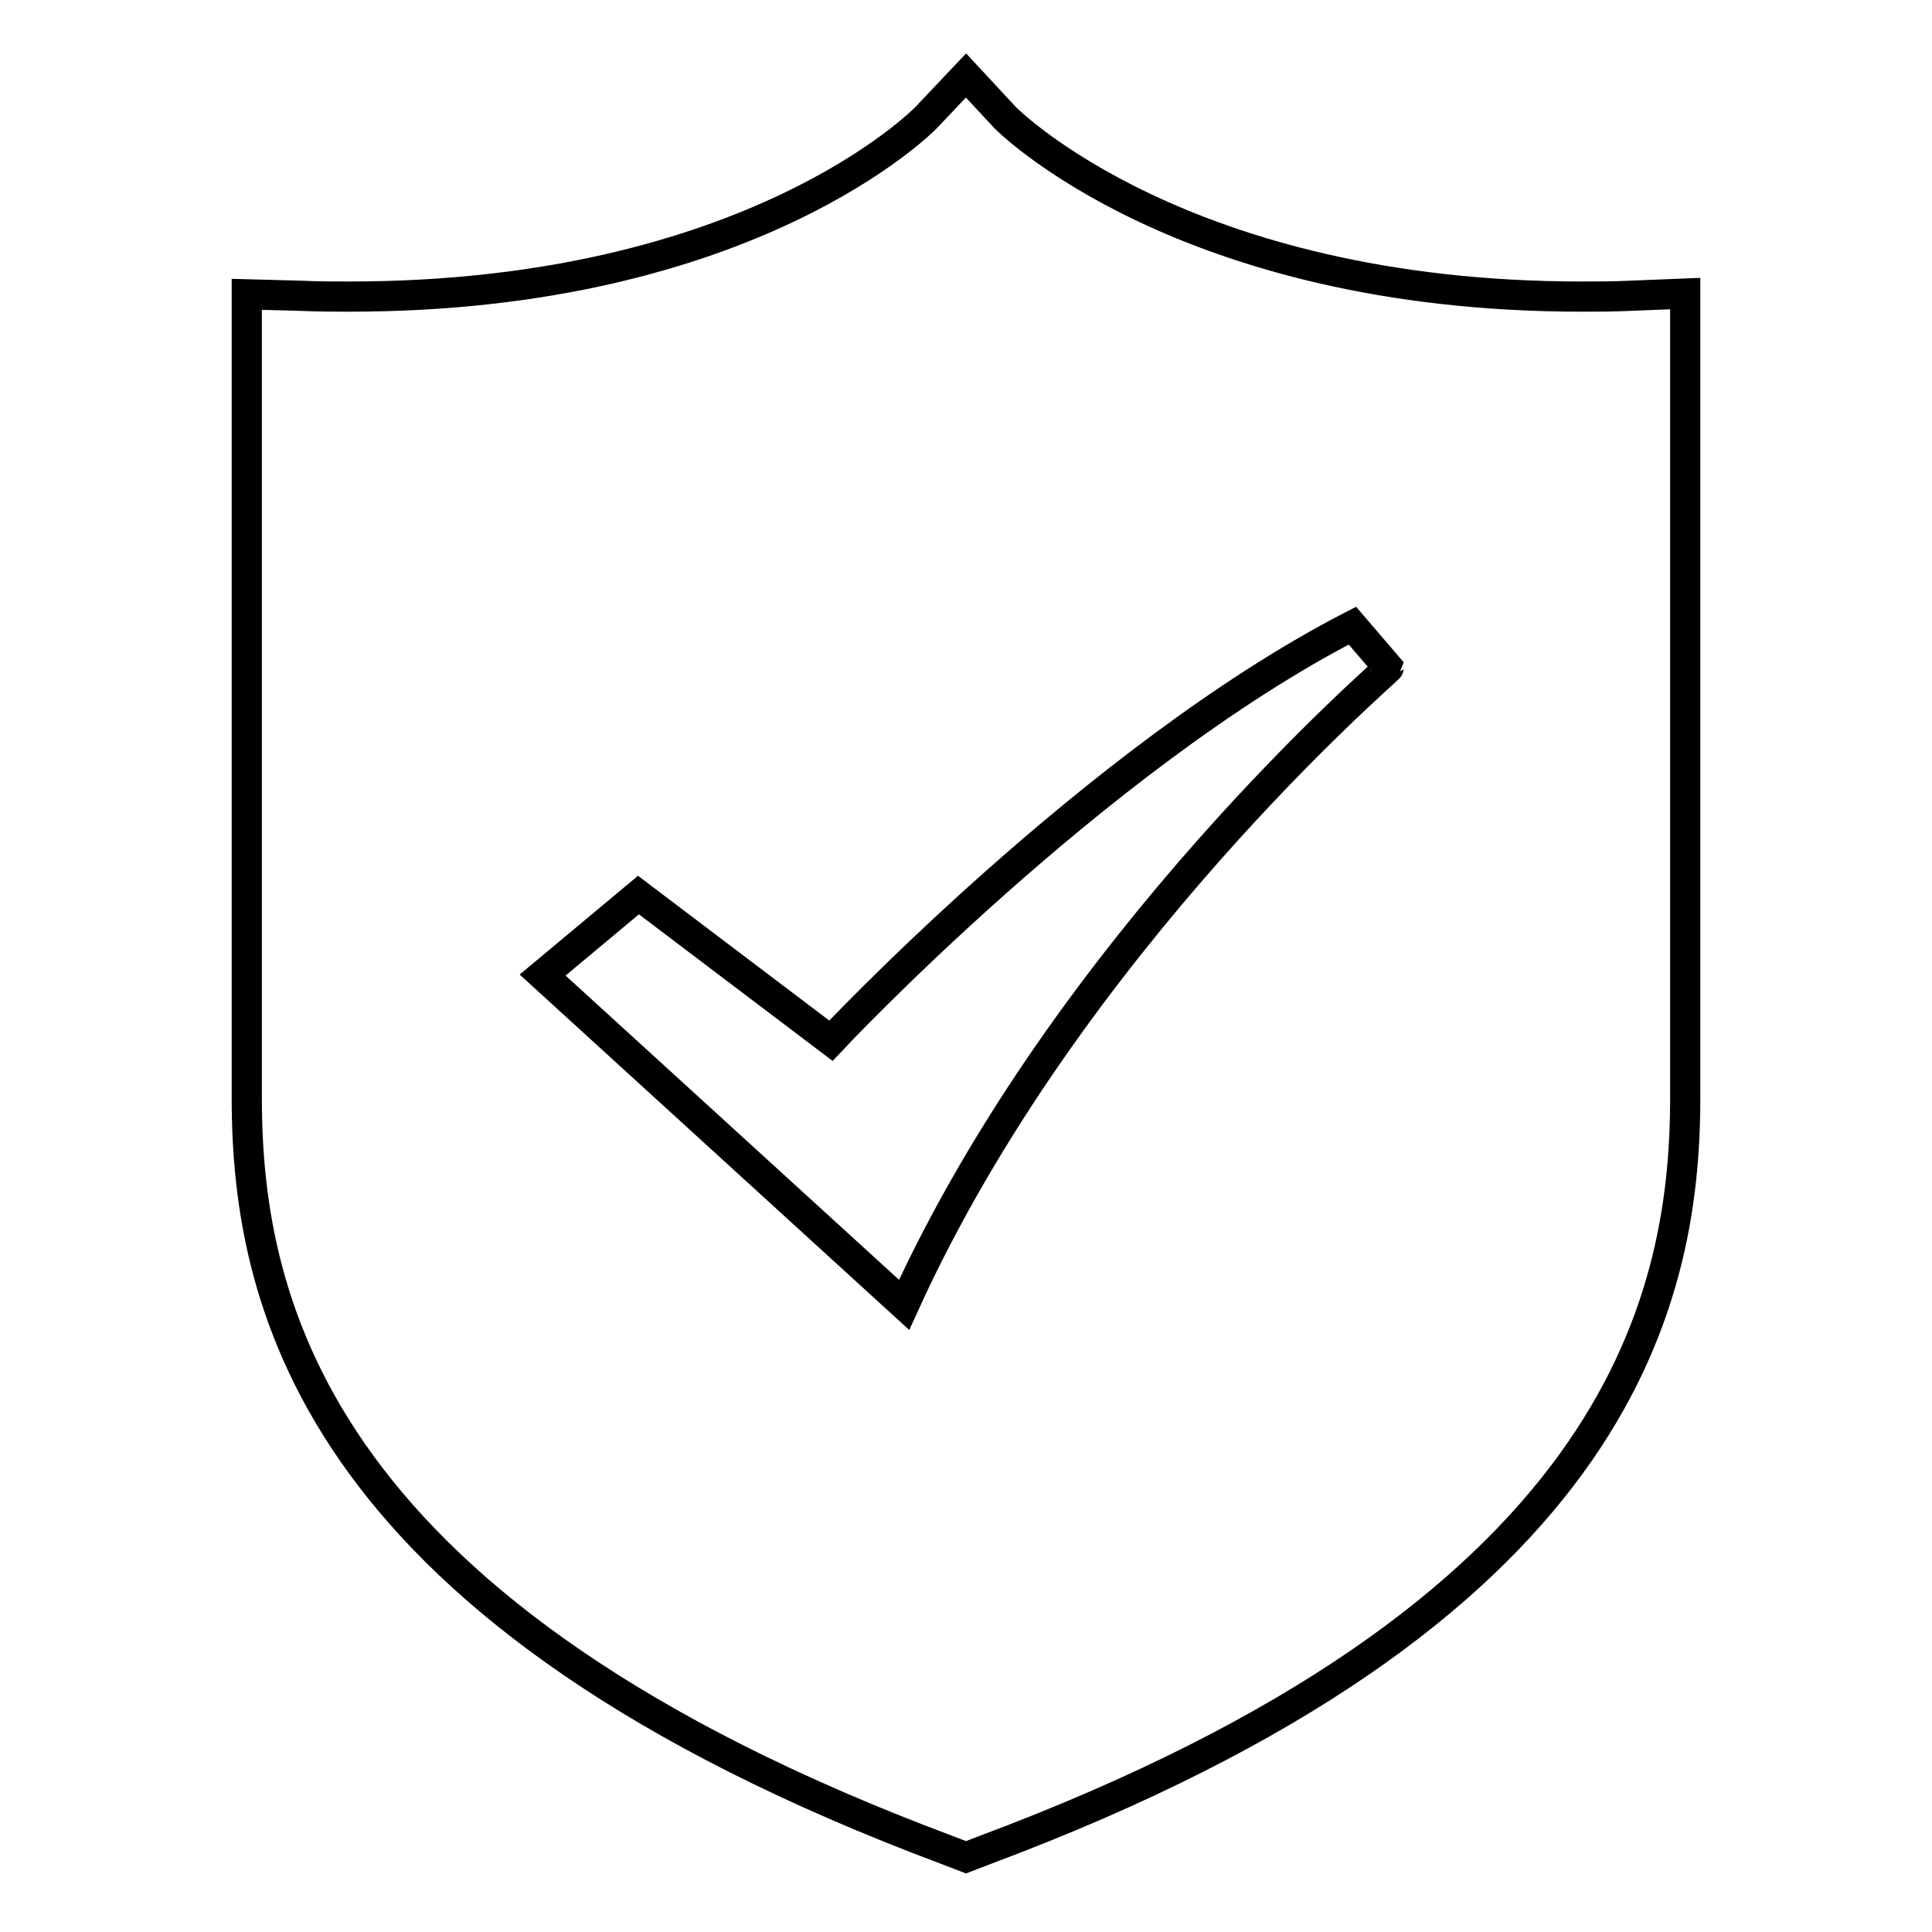 <?xml version="1.0" encoding="utf-8"?>
<!-- Svg Vector Icons : http://www.onlinewebfonts.com/icon -->
<!DOCTYPE svg PUBLIC "-//W3C//DTD SVG 1.1//EN" "http://www.w3.org/Graphics/SVG/1.1/DTD/svg11.dtd">
<svg version="1.1" xmlns="http://www.w3.org/2000/svg" xmlns:xlink="http://www.w3.org/1999/xlink" x="0px" y="0px" viewBox="0 0 256 256" enable-background="new 0 0 256 256" xml:space="preserve">
<g><g><path stroke-width="4" fill-opacity="0" stroke="#000000"  d="M215.8,39.2c-2.1,0.1-4.1,0.1-6.2,0.1c-52.9,0-76.2-23.5-76.4-23.7L128,10l-5.3,5.6c-0.2,0.2-23.1,23.7-76.4,23.7c-2,0-4,0-6.2-0.1l-7.4-0.2v106.5c0,27.9,9.6,68.5,92.7,99.6l2.6,1l2.6-1c83.1-31.1,92.7-71.8,92.7-99.6V38.9L215.8,39.2z M119.8,172.9l-47.9-43.7l12.7-10.6l25.5,19.3c0,0,35.1-37.5,69.1-55l4.8,5.6C184,88.7,141.6,124.9,119.8,172.9z"/></g></g>
</svg>